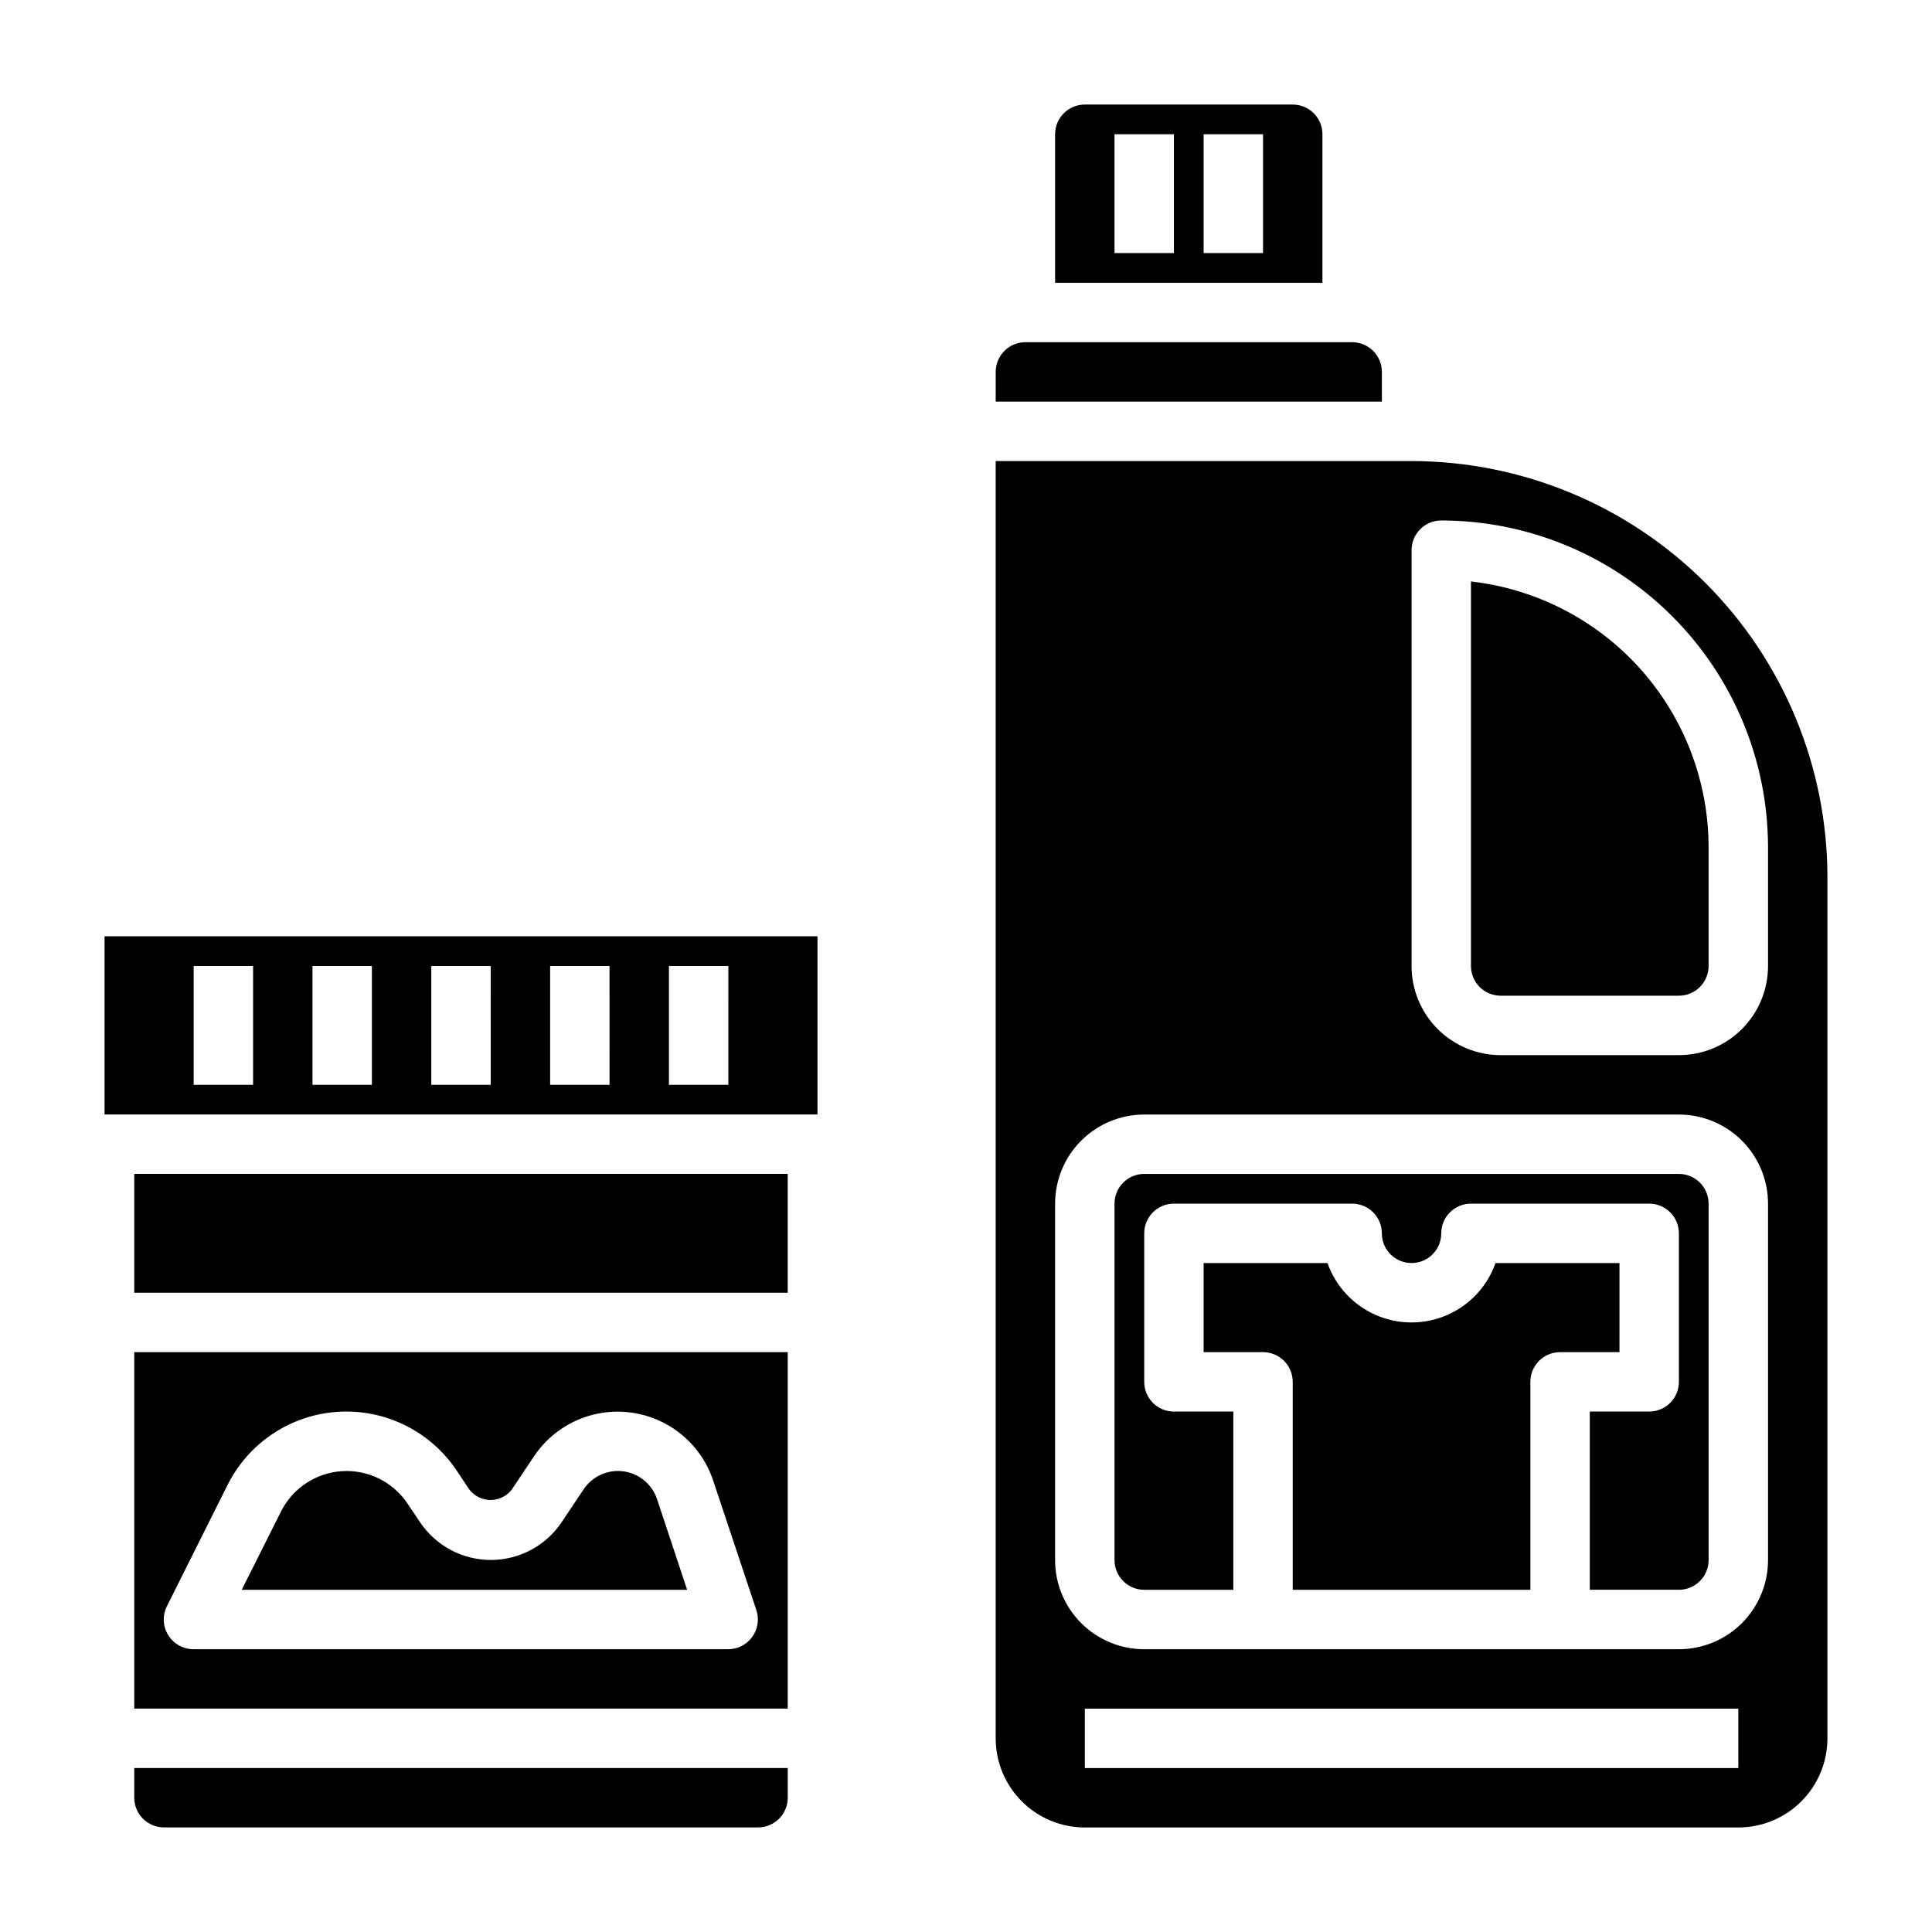 <?xml version="1.0" encoding="UTF-8"?>
<!-- Uploaded to: SVG Repo, www.svgrepo.com, Generator: SVG Repo Mixer Tools -->
<svg fill="#000000" width="800px" height="800px" version="1.1" viewBox="144 144 512 512" xmlns="http://www.w3.org/2000/svg">
 <g>
  <path d="m573.18 478.72h-32.852c-2.184 6.18-6.836 11.172-12.844 13.785-6.008 2.613-12.832 2.613-18.844 0-6.008-2.613-10.66-7.606-12.844-13.785h-32.824v23.617h15.742c2.086 0 4.09 0.828 5.566 2.305 1.477 1.477 2.305 3.477 2.305 5.566v55.105h62.977v-55.105c0-4.348 3.523-7.871 7.871-7.871h15.742z"/>
  <path d="m588.93 455.1h-141.7c-4.348 0-7.871 3.527-7.871 7.875v94.461c0 2.09 0.828 4.09 2.305 5.566 1.477 1.477 3.481 2.309 5.566 2.309h23.617v-47.234h-15.746c-4.348 0-7.871-3.523-7.871-7.871v-39.359c0-4.348 3.523-7.871 7.871-7.871h47.234c2.086 0 4.09 0.828 5.566 2.305 1.477 1.477 2.305 3.477 2.305 5.566 0 4.348 3.523 7.871 7.871 7.871s7.871-3.523 7.871-7.871 3.527-7.871 7.875-7.871h47.23c2.09 0 4.09 0.828 5.566 2.305 1.477 1.477 2.305 3.477 2.305 5.566v39.359c0 2.086-0.828 4.09-2.305 5.566-1.477 1.477-3.477 2.305-5.566 2.305h-15.742v47.23h23.617l-0.004 0.004c2.09 0 4.09-0.832 5.566-2.309 1.477-1.477 2.309-3.477 2.309-5.566v-94.461c0-2.09-0.832-4.094-2.309-5.566-1.477-1.477-3.477-2.309-5.566-2.309z"/>
  <path d="m510.21 242.56c0-2.09-0.828-4.09-2.305-5.566-1.477-1.477-3.481-2.305-5.566-2.305h-86.594c-4.348 0-7.871 3.523-7.871 7.871v7.871h102.34z"/>
  <path d="m533.82 298.09v101.91c0 2.086 0.828 4.09 2.305 5.566 1.477 1.477 3.477 2.305 5.566 2.305h47.23c2.09 0 4.09-0.828 5.566-2.305 1.477-1.477 2.309-3.481 2.309-5.566v-31.488c-0.023-17.422-6.453-34.227-18.066-47.215-11.613-12.984-27.602-21.242-44.91-23.203z"/>
  <path d="m518.08 266.18h-110.21v338.5c0 6.262 2.488 12.27 6.918 16.699 4.426 4.43 10.434 6.918 16.699 6.918h173.18c6.262 0 12.27-2.488 16.699-6.918 4.43-4.43 6.918-10.438 6.918-16.699v-228.29c-0.031-29.219-11.656-57.234-32.316-77.895-20.66-20.66-48.676-32.281-77.895-32.312zm86.594 346.37h-173.18v-15.742h173.18zm7.871-55.105c0 6.266-2.488 12.273-6.918 16.699-4.426 4.43-10.434 6.918-16.699 6.918h-141.7c-6.262 0-12.27-2.488-16.699-6.918-4.43-4.426-6.918-10.434-6.918-16.699v-94.461c0-6.266 2.488-12.273 6.918-16.699 4.43-4.43 10.438-6.918 16.699-6.918h141.7c6.266 0 12.273 2.488 16.699 6.918 4.43 4.426 6.918 10.434 6.918 16.699zm0-157.44v0.004c0 6.262-2.488 12.27-6.918 16.699-4.426 4.426-10.434 6.914-16.699 6.914h-47.23c-6.266 0-12.27-2.488-16.699-6.914-4.43-4.43-6.918-10.438-6.918-16.699v-110.21c0-4.348 3.523-7.871 7.871-7.871 22.961 0.023 44.969 9.156 61.203 25.391s25.367 38.242 25.391 61.203z"/>
  <path d="m494.46 179.58c0-2.09-0.828-4.09-2.305-5.566s-3.477-2.305-5.566-2.305h-55.102c-4.348 0-7.875 3.523-7.875 7.871v39.359h70.848zm-39.359 31.488h-15.742v-31.488h15.742zm23.617 0h-15.742v-31.488h15.742z"/>
  <path d="m179.58 596.8h173.18v-94.465h-173.18zm8.66-27.145 16.074-32.133c5.606-11.215 16.758-18.598 29.27-19.379 12.516-0.781 24.5 5.16 31.453 15.59l3.273 4.914h0.004c1.336 1.801 3.445 2.867 5.691 2.867 2.242 0 4.356-1.066 5.691-2.867l5.785-8.66c3.711-5.57 9.383-9.539 15.883-11.125 6.504-1.582 13.363-0.668 19.223 2.57 5.856 3.238 10.285 8.559 12.402 14.91l11.461 34.379v-0.004c0.789 2.391 0.387 5.016-1.086 7.059-1.469 2.047-3.828 3.262-6.344 3.277h-141.7c-2.738 0.02-5.289-1.391-6.738-3.719-1.445-2.328-1.574-5.238-0.344-7.688z"/>
  <path d="m318.13 541.29c-1.324-3.957-4.785-6.816-8.922-7.371-4.137-0.551-8.23 1.301-10.547 4.773l-5.785 8.66c-4.191 6.281-11.246 10.055-18.797 10.055-7.555 0-14.605-3.773-18.801-10.055l-3.273-4.867c-3.84-5.762-10.457-9.043-17.367-8.613-6.91 0.43-13.07 4.508-16.168 10.699l-10.414 20.746h118.04z"/>
  <path d="m179.58 620.41c0 2.09 0.828 4.09 2.305 5.566 1.477 1.477 3.481 2.309 5.566 2.309h157.44c2.086 0 4.09-0.832 5.566-2.309 1.477-1.477 2.305-3.477 2.305-5.566v-7.871h-173.18z"/>
  <path d="m179.58 455.09h173.17v31.496h-173.17z"/>
  <path d="m171.71 392.12v47.23l188.93 0.004v-47.23zm39.359 39.359-15.746 0.004v-31.488h15.746zm31.488 0-15.746 0.004v-31.488h15.742zm31.488 0-15.746 0.004v-31.488h15.742zm31.488 0-15.746 0.004v-31.488h15.742zm31.488 0-15.746 0.004v-31.488h15.742z"/>
 </g>
</svg>